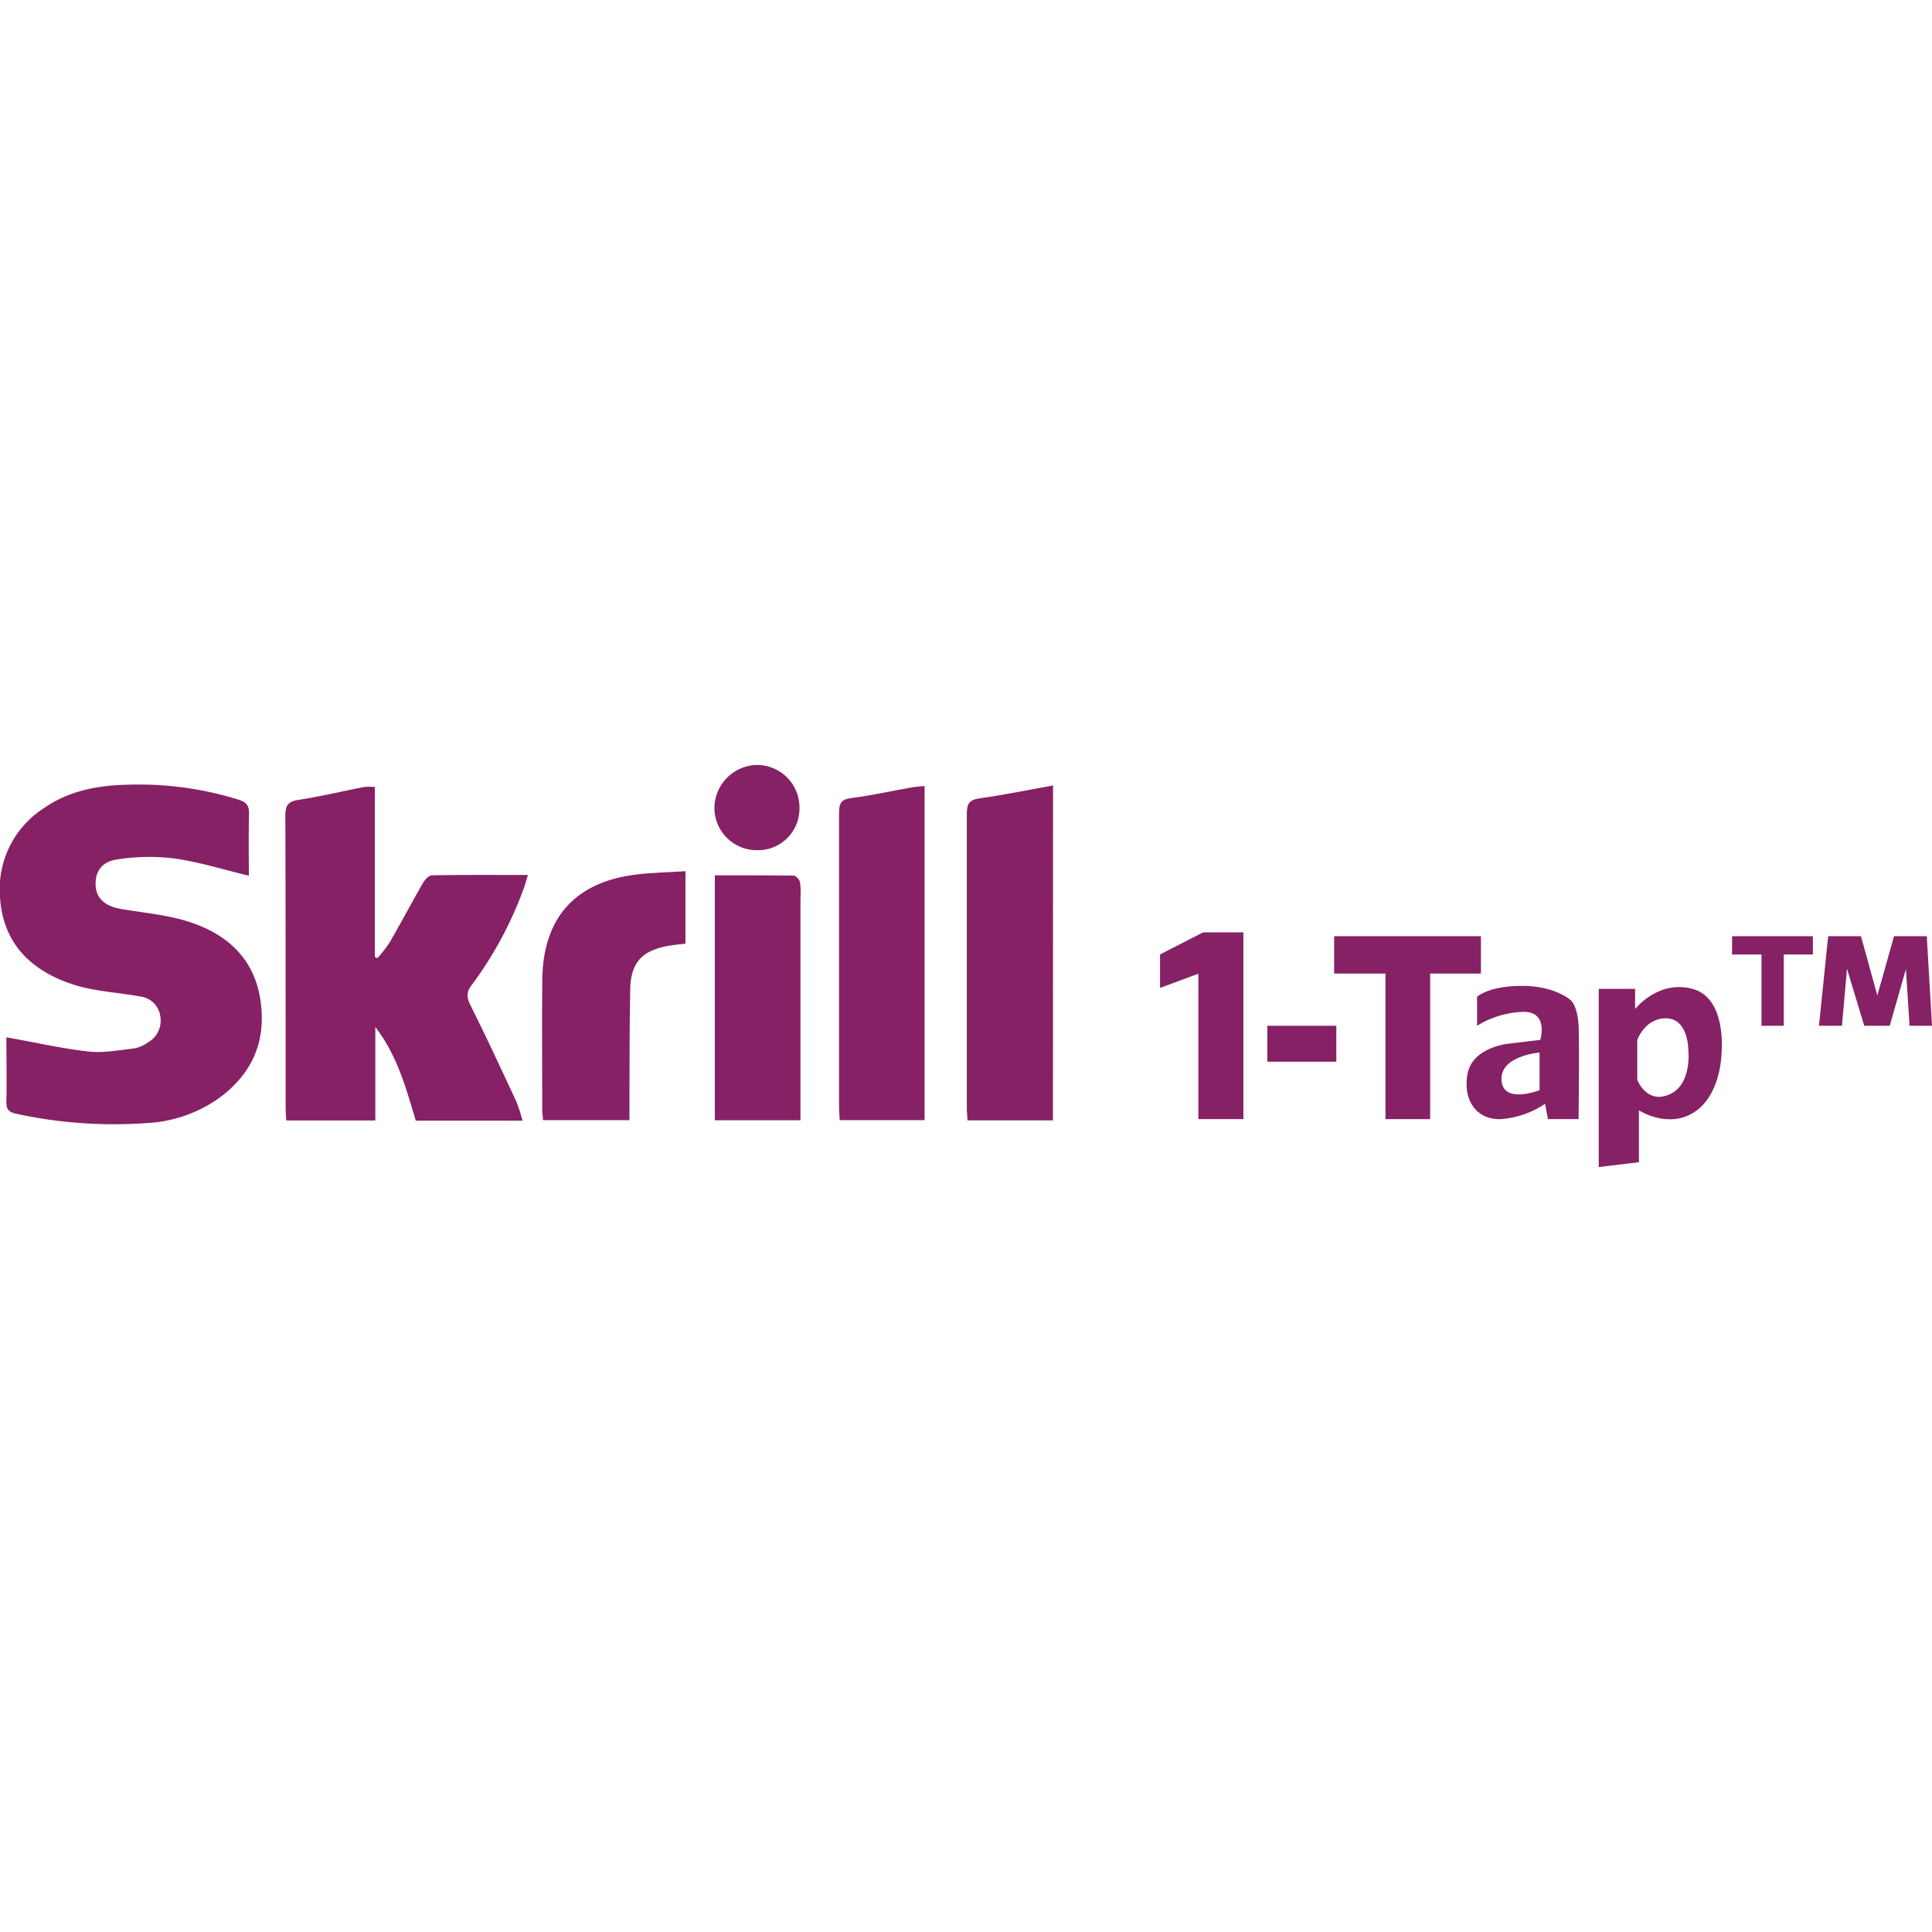 <?xml version="1.0"?>
<svg xmlns="http://www.w3.org/2000/svg" viewBox="0 0 400 83.25" width="40" height="40"><defs><style>.cls-1{fill:#862165;}</style></defs><g id="&#x421;&#x43B;&#x43E;&#x439;_2" data-name="&#x421;&#x43B;&#x43E;&#x439; 2"><g id="&#x421;&#x43B;&#x43E;&#x439;_1-2" data-name="&#x421;&#x43B;&#x43E;&#x439; 1"><path class="cls-1" d="M51.52,22.93C46.16,21.65,41.16,20.06,36,19.35a42.68,42.68,0,0,0-11.78.22c-3.26.46-4.61,2.68-4.41,5.51.17,2.55,1.95,4.15,5.12,4.71,4.72.83,9.59,1.21,14.11,2.66,8.28,2.65,14,8,15,17.2C55,58,51.71,64.46,45,69.22a28.33,28.33,0,0,1-14.7,4.93A95.22,95.22,0,0,1,3.32,72.21c-1.48-.33-2.07-.94-2-2.53.1-4.54,0-9.09,0-13.29,5.76,1,11.34,2.31,17,2.94,3.11.35,6.35-.29,9.51-.65a7.07,7.07,0,0,0,2.75-1.2,5.15,5.15,0,0,0,2.62-5.35A4.77,4.77,0,0,0,29,47.93c-3.48-.64-7-.9-10.49-1.6a31.12,31.12,0,0,1-6.71-2.17C4.61,40.88.43,35.24,0,27.27A19.9,19.9,0,0,1,9,9c5.18-3.62,11.14-4.78,17.28-4.9A69.3,69.3,0,0,1,49.46,7.21c1.54.51,2.13,1.21,2.1,2.85C51.45,14.35,51.52,18.65,51.52,22.93Z"/><path class="cls-1" d="M108.18,73.65H86.08c-2-6.71-3.85-13.54-8.37-19.39V73.6H59.27c-.05-.92-.13-1.74-.13-2.56,0-20.19,0-40.38-.06-60.56,0-2.1.54-2.91,2.67-3.24,4.58-.71,9.1-1.79,13.65-2.68a13.34,13.34,0,0,1,2.21,0v35.2l.52.24a27.44,27.44,0,0,0,2.52-3.22c2.36-4.09,4.57-8.26,6.92-12.34.39-.68,1.2-1.58,1.83-1.59,6.5-.12,13-.07,19.9-.07-.34,1.1-.56,1.95-.86,2.77a78.1,78.1,0,0,1-10.77,20c-1.16,1.52-1.07,2.6-.24,4.25,3.28,6.56,6.36,13.21,9.46,19.86A34.05,34.05,0,0,1,108.18,73.65Z"/><path class="cls-1" d="M218,73.58H200.29c0-.85-.12-1.66-.12-2.48,0-20.35,0-40.7,0-61,0-2.13.55-2.9,2.71-3.2,5-.69,9.94-1.72,15.14-2.66Z"/><path class="cls-1" d="M173.84,73.54c0-.91-.12-1.73-.12-2.56q0-30.54,0-61.08c0-2,.45-2.78,2.55-3.05,4.18-.53,8.3-1.46,12.45-2.2.81-.14,1.64-.18,2.7-.29V73.54Z"/><path class="cls-1" d="M112.44,73.54c-.06-.77-.17-1.43-.17-2.08,0-9-.09-18.07,0-27.1.19-12.83,6.91-20.22,19.65-21.7,3.23-.38,6.51-.44,10-.66V37c-1.25.16-2.58.25-3.87.51-5.22,1-7.46,3.53-7.57,8.87-.17,8-.12,16-.16,24v3.16Z"/><path class="cls-1" d="M148,22.85c5.56,0,10.94,0,16.31.06.47,0,1.21.83,1.32,1.38a16.17,16.17,0,0,1,.1,3.27v46H148Z"/><path class="cls-1" d="M165.52,8.85a8.6,8.6,0,0,1-8.8,8.8A8.79,8.79,0,0,1,147.91,9a9,9,0,0,1,8.76-9A8.81,8.81,0,0,1,165.52,8.85Z"/><polygon class="cls-1" points="240.18 39.23 249.1 34.66 257.43 34.66 257.43 73.33 248.11 73.33 248.11 43.22 240.18 46.16 240.18 39.23"/><rect class="cls-1" x="262.39" y="54" width="14.28" height="7.44"/><polygon class="cls-1" points="306.61 35.46 276.22 35.46 276.22 43.19 286.85 43.19 286.85 73.33 296.1 73.33 296.1 43.19 306.61 43.19 306.61 35.46"/><polygon class="cls-1" points="375.34 35.46 358.61 35.46 358.61 39.24 364.7 39.24 364.7 54 369.31 54 369.31 39.24 375.34 39.24 375.34 35.46"/><path class="cls-1" d="M326.83,54c-.2-4.07-1.59-5.26-1.59-5.26s-3.17-3-10.11-3S305.81,48,305.81,48v6a19.42,19.42,0,0,1,9.47-2.88c5.45-.15,3.62,5.8,3.62,5.8l-6.69.8s-7.39.74-8.38,6.29,2,9.52,6.94,9.32a19,19,0,0,0,9.12-3.17l.6,3.17h6.34S327,58.06,326.83,54Zm-8.08,13.33s-7.58,3-7.88-2.08,7.88-5.7,7.88-5.7Z"/><path class="cls-1" d="M350.43,46.36c-7.14-1.93-11.9,4.17-11.9,4.17V46.36H331V83.25l8.32-1V71.5s6.1,4,11.6.29,5.51-12.24,5.51-12.24S357.57,48.3,350.43,46.36ZM345.67,68.2c-4.76,2.11-6.69-3-6.69-3V56.92s1.63-4.61,6.09-4.46,4.47,6.39,4.47,6.39S350.43,66.1,345.67,68.2Z"/><polygon class="cls-1" points="376.6 54 378.5 35.46 385.3 35.46 388.68 47.72 392.14 35.46 398.92 35.46 400 54 395.35 54 394.6 42.27 391.25 54 385.97 54 382.4 42.2 381.36 54 376.6 54"/></g></g></svg>
